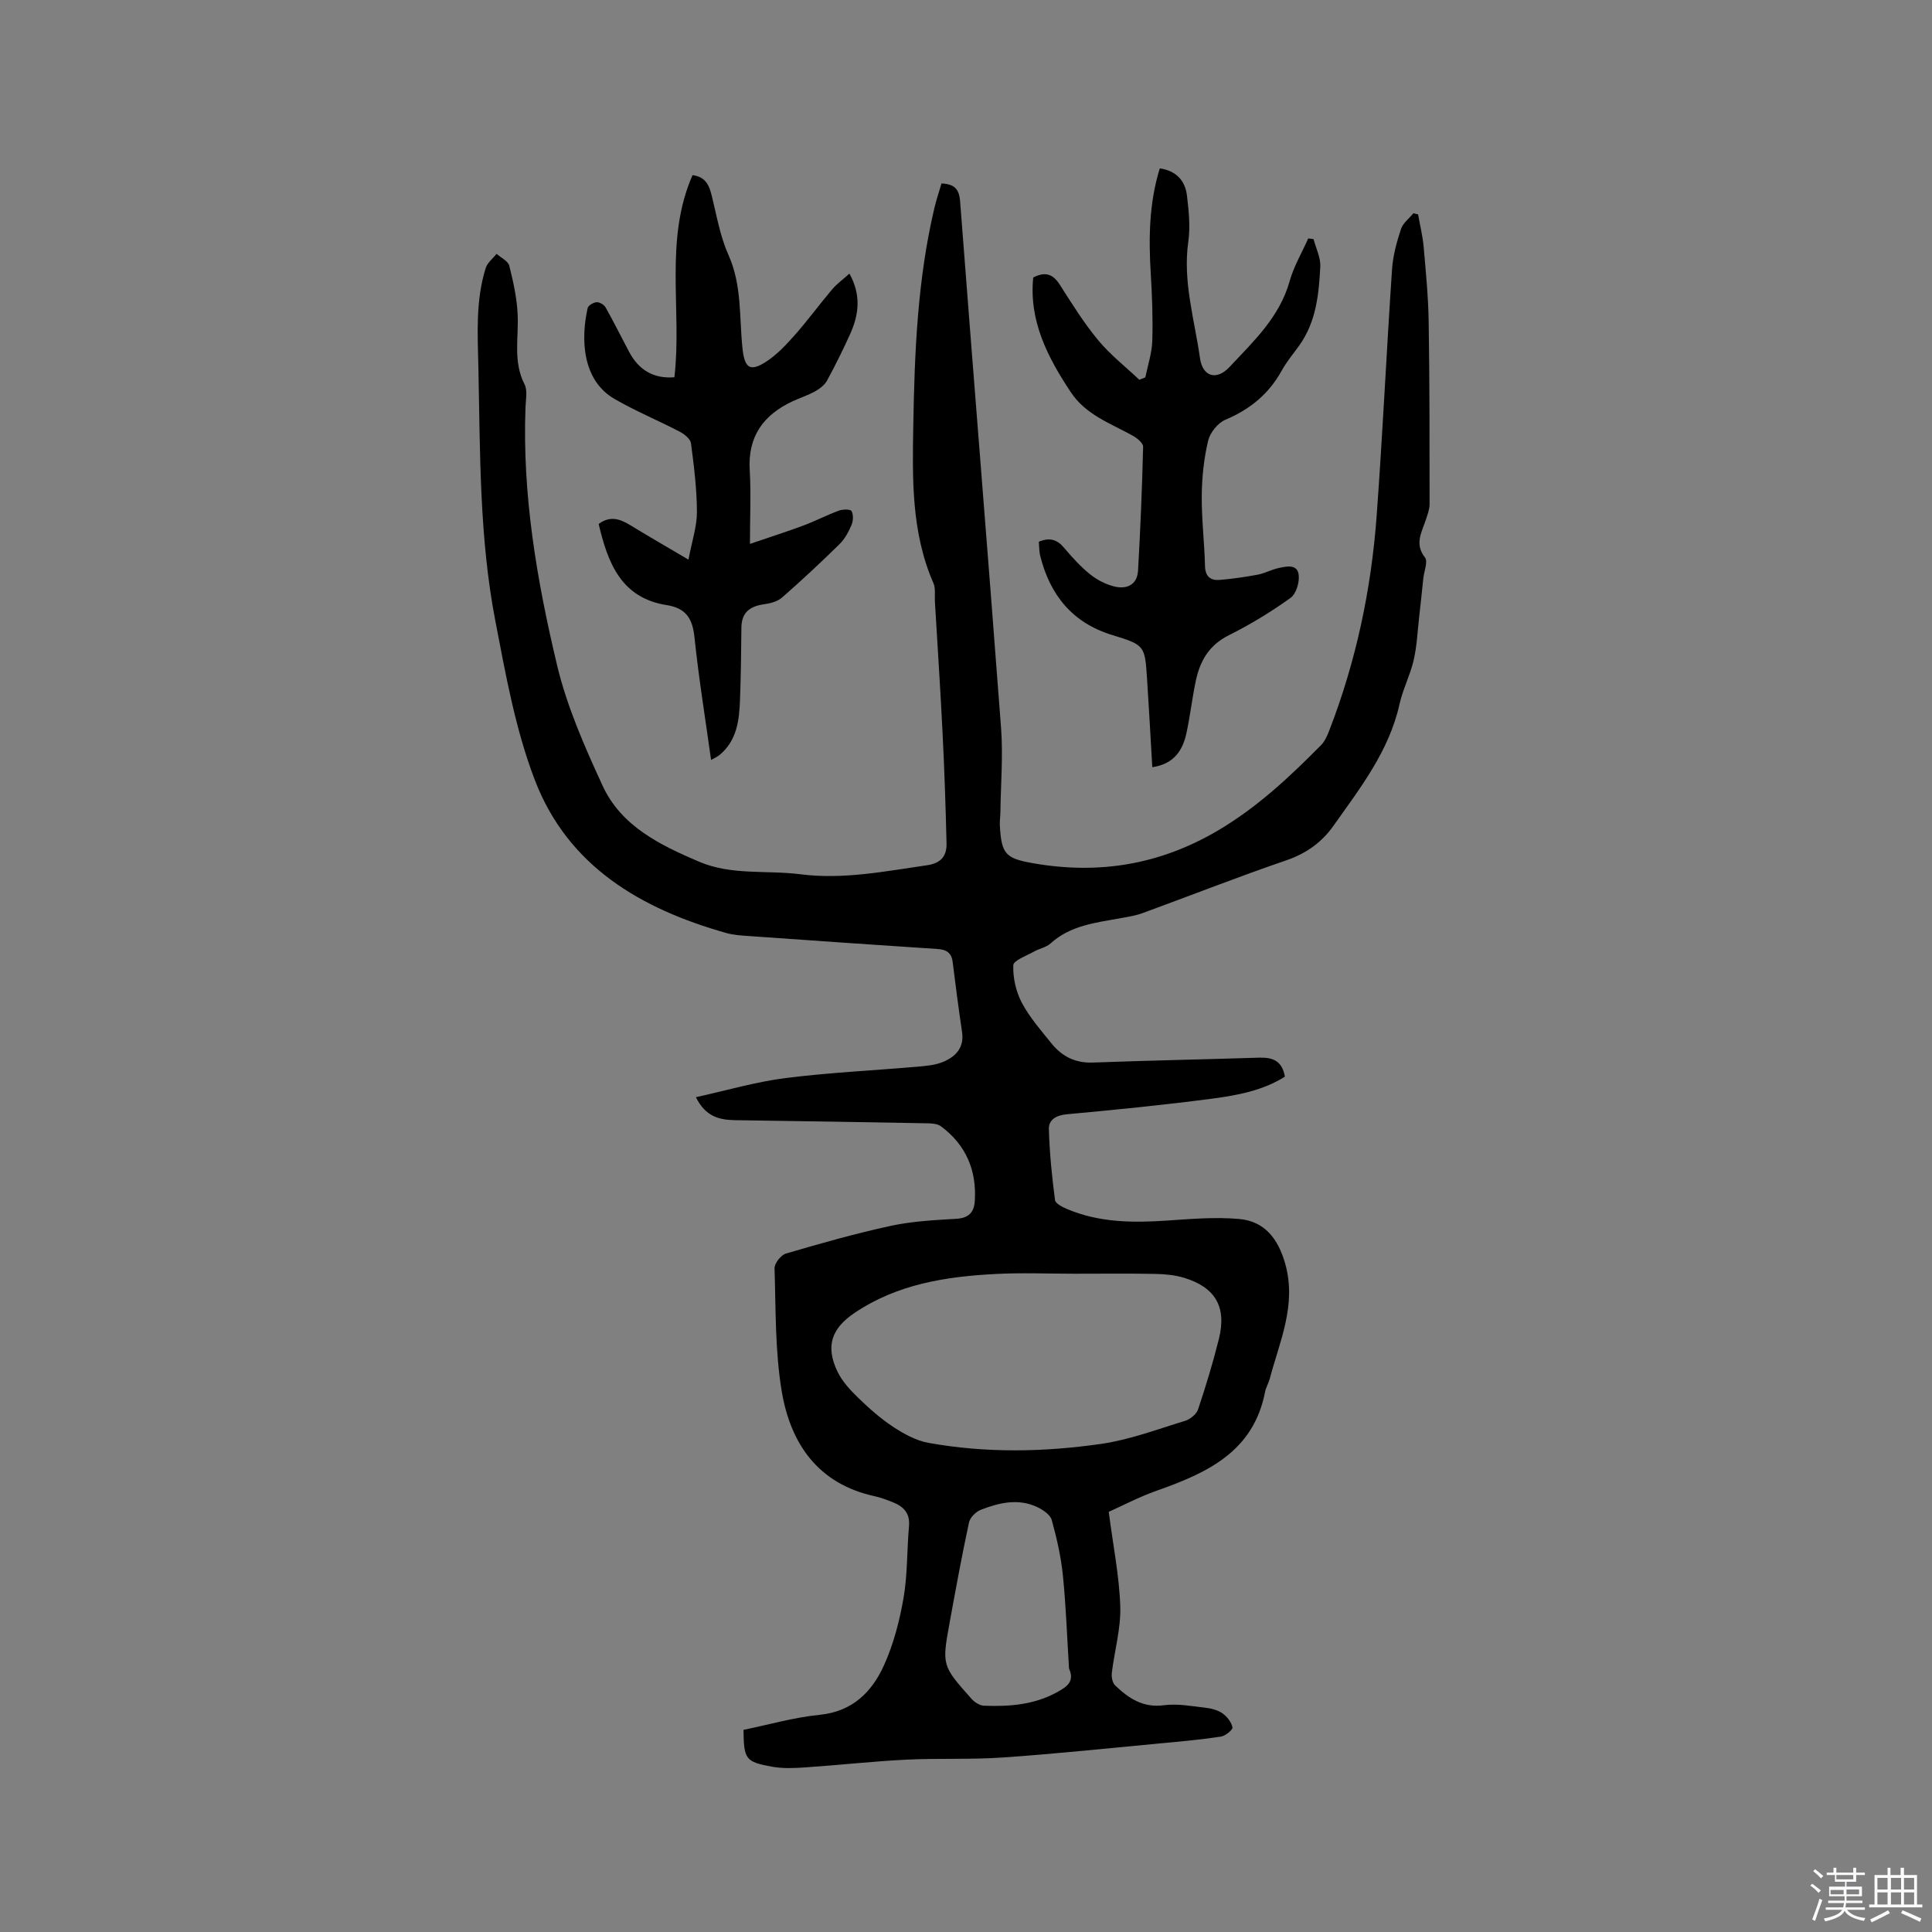 <svg enable-background="new 0 0 400 400" viewBox="0 0 400 400" xmlns="http://www.w3.org/2000/svg"><rect x="0" y="0" width="400" height="400" fill="#808080" stroke="none"/><path d="m374.8 390.4.4-.4c.7.5 1.3 1 1.8 1.4l-.5.5c-.5-.6-1.1-1.1-1.7-1.5zm1 7.3-.6-.3c.5-1.4 1.1-2.8 1.5-4.3.2.1.4.2.6.3-.5 1.3-1 2.8-1.5 4.3zm-.4-10.3.4-.4c.4.3 1 .8 1.7 1.4l-.5.5c-.4-.5-1-1-1.6-1.5zm2.5.3h1.7v-1h.6v1h3.5v-1h.6v1h1.8v.5h-1.8v1.4h-2v1h3.2v2h-3.2v.9h3.3v.5h-3.4c0 .3-.1.6-.1.9h4v.5h-3.7c.7.9 1.9 1.5 3.8 1.7-.1.2-.2.4-.3.6-2.1-.4-3.5-1.1-4-2.1-.4 1-1.8 1.7-4 2.2-.1-.2-.2-.4-.3-.6 2.1-.4 3.4-1 3.8-1.8h-3.4v-.5h3.6c.1-.3.1-.6.2-.9h-3.3v-.5h3.4c0-.3 0-.6 0-.9h-3.2v-2h3.3v-1h-2.1v-1.4h-1.7v-.5zm1.1 3.5v1h2.7c0-.3 0-.4 0-.4 0-.1 0-.2 0-.2 0-.1 0-.2 0-.3h-2.7zm1.2-3v.9h3.5v-.9zm4.7 3h-2.6v.6.4h2.6z" fill="#fbfafc"/><path d="m393.6 386.7h.6v1.5h2.7v6.1h1.1v.6h-11v-.6h1.1v-6.1h2.7v-1.5h.6v1.5h2.1v-1.5zm-2.7 8.8.4.6c-1.2.6-2.5 1.3-3.8 1.9-.1-.2-.2-.4-.3-.6 1.2-.6 2.5-1.2 3.7-1.9zm-2.2-6.7v2.4h2.1v-2.4zm0 3v2.5h2.1v-2.5zm2.8-3v2.4h2.1v-2.4zm0 3v2.5h2.1v-2.5zm6 6.1c-1.4-.7-2.7-1.3-3.9-1.8l.3-.6c1.5.6 2.7 1.2 3.9 1.7zm-1.2-9.1h-2.1v2.4h2.1zm-2.1 3v2.5h2.1v-2.5z" fill="#fbfafc"/><g fill="#010000"><path d="m144.08 227.16c6.44-1.41 12.45-3.19 18.57-3.96 9.11-1.15 18.31-1.57 27.47-2.37 1.77-.15 3.64-.33 5.24-1.02 2.58-1.1 4.3-2.97 3.82-6.18-.72-4.81-1.34-9.63-1.94-14.45-.24-1.94-1.29-2.58-3.16-2.7-13-.85-25.99-1.76-38.99-2.68-1.58-.11-3.21-.21-4.72-.63-17.67-4.99-32.79-13.79-39.64-31.68-4.02-10.48-6.03-21.81-8.17-32.91-3.33-17.24-3.14-34.79-3.51-52.28-.15-7-.62-14.01 1.51-20.8.35-1.11 1.48-1.97 2.25-2.95.91.81 2.38 1.49 2.63 2.47.84 3.34 1.6 6.78 1.74 10.2.2 4.82-.97 9.67 1.42 14.35.65 1.28.26 3.13.2 4.72-.69 18.17 2.36 35.94 6.54 53.45 2.04 8.56 5.7 16.84 9.4 24.89 3.87 8.43 11.89 12.31 19.98 15.77 6.75 2.89 14.01 1.71 21.01 2.61 8.87 1.13 17.5-.62 26.2-1.87 2.96-.43 4.1-1.96 4.04-4.53-.18-7.61-.44-15.22-.82-22.83-.45-9.09-1.05-18.18-1.59-27.27-.07-1.27.17-2.68-.3-3.77-4.62-10.55-4.36-21.72-4.17-32.84.26-15.05.88-30.1 4.37-44.85.41-1.73.98-3.41 1.47-5.07 2.62.13 3.65 1.09 3.85 3.7 2.77 36.35 5.75 72.69 8.48 109.04.43 5.78-.06 11.62-.14 17.44-.01.95-.17 1.91-.11 2.85.35 5.79 1.15 6.71 6.86 7.71 13.52 2.37 26.13.36 38.17-6.7 8.2-4.81 14.9-11.11 21.45-17.73.78-.78 1.28-1.91 1.69-2.97 5.56-14.33 8.72-29.23 9.84-44.51 1.25-17.01 2.04-34.06 3.19-51.08.19-2.8.96-5.61 1.84-8.29.4-1.24 1.69-2.2 2.58-3.29.32.08.64.16.97.24.39 2.23.95 4.45 1.15 6.69.45 5.16.96 10.33 1.04 15.5.2 12.6.18 25.21.19 37.81 0 1.02-.4 2.06-.72 3.06-.82 2.62-2.51 5.07-.23 7.98.64.82-.18 2.8-.34 4.25-.3 2.79-.58 5.59-.9 8.38-.33 2.9-.45 5.86-1.12 8.68-.72 3.08-2.23 5.97-2.92 9.06-2.16 9.72-8.13 17.33-13.67 25.17-2.42 3.43-5.64 5.74-9.79 7.16-10 3.42-19.83 7.3-29.76 10.93-1.48.54-3.08.77-4.64 1.06-5.09.92-10.28 1.48-14.39 5.21-.9.82-2.3 1.05-3.4 1.67-1.55.88-4.28 1.84-4.31 2.85-.09 2.58.55 5.45 1.76 7.74 1.62 3.05 3.97 5.74 6.17 8.46 2.17 2.68 4.92 4.08 8.57 3.94 11.43-.43 22.88-.64 34.31-1.01 2.75-.09 4.84.52 5.42 3.93-4.5 2.85-9.72 3.84-14.88 4.53-10.07 1.33-20.19 2.33-30.3 3.26-2.21.2-3.73 1.16-3.68 3.05.13 4.91.63 9.83 1.27 14.71.1.76 1.65 1.51 2.67 1.93 6.54 2.72 13.38 2.79 20.32 2.33 5.04-.34 10.15-.79 15.16-.34 5.3.48 8.07 4.14 9.52 9.3 2.38 8.5-1.15 16.01-3.22 23.8-.24.92-.78 1.76-.96 2.69-2.41 12.47-12.11 16.82-22.54 20.5-3.52 1.25-6.86 3.01-9.83 4.34.92 7.06 2.19 13.32 2.39 19.61.14 4.56-1.2 9.15-1.75 13.74-.1.84.13 2.06.69 2.59 2.79 2.67 5.78 4.68 10.11 4.1 2.78-.37 5.7.19 8.54.51 1.23.14 2.57.48 3.56 1.16.95.67 1.86 1.83 2.08 2.92.1.48-1.48 1.77-2.42 1.91-4.16.63-8.36 1.01-12.56 1.4-10.86 1.02-21.71 2.17-32.58 2.92-6.65.46-13.35.12-20.02.45-6.97.35-13.91 1.13-20.87 1.6-2.3.16-4.68.26-6.92-.15-5.48-1-5.79-1.55-5.87-7.62 5.21-1.07 10.43-2.58 15.75-3.11 6.81-.68 10.84-4.73 13.35-10.28 1.97-4.37 3.22-9.18 4.04-13.93.84-4.88.69-9.92 1.13-14.87.24-2.75-1.21-4.11-3.47-4.99-1.18-.46-2.38-.92-3.62-1.19-11.78-2.56-17.47-10.92-19.28-21.83-1.37-8.31-1.2-16.89-1.47-25.35-.03-1.03 1.32-2.76 2.35-3.06 7.19-2.11 14.41-4.16 21.72-5.74 4.42-.96 9.02-1.19 13.56-1.46 2.57-.15 3.68-1.34 3.83-3.67.41-6.38-1.83-11.63-7-15.48-.67-.5-1.76-.6-2.66-.62-13.34-.25-26.67-.46-40.01-.65-3.19-.07-6.05-.68-8.07-4.76zm78.33 36.55c-5.4 0-10.82-.23-16.21.05-10.34.53-20.44 2.09-29.31 8.09-4.74 3.21-6 6.85-3.53 12.06.96 2.03 2.61 3.83 4.25 5.42 2.27 2.21 4.68 4.35 7.32 6.09 2.22 1.46 4.74 2.85 7.31 3.31 11.88 2.14 23.88 1.92 35.75.21 5.89-.85 11.6-3.01 17.34-4.76 1.08-.33 2.39-1.38 2.72-2.39 1.61-4.8 3.08-9.66 4.31-14.58 1.64-6.58-.7-10.66-7.16-12.64-1.89-.58-3.95-.78-5.94-.82-5.62-.11-11.23-.04-16.85-.04zm-1.08 81.74c-.4-6.38-.62-12.85-1.27-19.28-.39-3.87-1.27-7.72-2.31-11.47-.3-1.09-1.8-2.1-2.97-2.66-3.93-1.87-7.89-.93-11.68.53-1.04.4-2.26 1.6-2.48 2.64-1.47 6.83-2.73 13.71-3.98 20.58-1.65 9.01-1.64 9.03 4.49 15.92.63.71 1.7 1.41 2.59 1.44 5.22.2 10.36-.17 15.11-2.79 2-1.11 3.73-2.15 2.5-4.91z"/><path d="m213.92 57.45c2.51-1.29 4.11-.69 5.5 1.49 2.5 3.93 4.98 7.92 7.94 11.49 2.5 3.02 5.66 5.49 8.53 8.2.41-.17.83-.33 1.24-.5.51-2.52 1.36-5.03 1.44-7.56.14-4.65-.04-9.32-.32-13.97-.45-7.34-.34-14.59 1.87-21.74 3.4.49 5.26 2.53 5.63 5.65.37 3.14.72 6.39.28 9.48-1.19 8.3 1.29 16.18 2.42 24.19.54 3.83 3.44 4.66 6.11 1.8 4.96-5.3 10.36-10.32 12.44-17.75.86-3.08 2.55-5.92 3.86-8.87.37.05.74.1 1.1.15.49 1.9 1.49 3.83 1.39 5.7-.29 5.7-.85 11.41-4.34 16.3-1.23 1.72-2.62 3.36-3.64 5.21-2.67 4.84-6.57 8.04-11.66 10.18-1.57.66-3.18 2.67-3.58 4.35-.87 3.66-1.28 7.5-1.32 11.27-.05 4.87.55 9.74.67 14.61.05 2.28 1.16 3.11 3.14 2.93 2.62-.23 5.23-.6 7.81-1.09 1.44-.27 2.79-1.04 4.23-1.35 1.62-.35 3.88-.92 4.21 1.33.23 1.54-.51 4-1.68 4.84-4.03 2.89-8.32 5.51-12.76 7.72-4.04 2.01-5.94 5.24-6.82 9.3-.78 3.62-1.18 7.32-1.96 10.94-.78 3.63-2.6 6.43-7.08 7.09-.36-6.2-.69-12.21-1.08-18.23-.46-7-.46-7.06-7.27-9.15-8.19-2.52-12.8-8.25-14.84-16.31-.25-.98-.21-2.03-.3-2.99 2.32-.97 3.84-.41 5.25 1.28 1.63 1.94 3.37 3.85 5.33 5.44 1.42 1.15 3.21 2.08 4.98 2.53 2.59.66 4.8-.28 4.98-3.28.49-8.54.84-17.1 1.05-25.65.02-.76-1.26-1.78-2.16-2.28-4.59-2.56-9.68-4.28-12.82-9.01-4.81-7.26-8.68-14.76-7.77-23.74z"/><path d="m139.63 78.11c1.61-13.95-2.18-28.32 3.75-41.85 2.85.38 3.49 2.25 4.02 4.43 1 4.08 1.73 8.33 3.43 12.12 2.81 6.27 2.2 12.88 2.9 19.36.44 4.08 1.58 4.88 4.96 2.67 2.24-1.47 4.15-3.54 5.95-5.57 2.66-3.02 5.04-6.28 7.64-9.35 1-1.18 2.29-2.1 3.58-3.27 2.46 4.38 1.98 8.46.17 12.47-1.48 3.28-3.08 6.51-4.8 9.67-.5.92-1.5 1.69-2.45 2.22-1.47.82-3.1 1.34-4.64 2.05-6.07 2.82-9.34 7.28-8.92 14.28.29 4.72.05 9.47.05 15.27 4.46-1.52 7.82-2.59 11.13-3.83 2.47-.93 4.83-2.16 7.31-3.07.79-.29 2.38-.3 2.59.1.41.76.36 2.03 0 2.87-.61 1.43-1.39 2.91-2.49 3.98-3.86 3.79-7.81 7.48-11.88 11.04-.93.82-2.41 1.22-3.7 1.4-2.92.4-4.7 1.65-4.73 4.84-.04 4.98-.11 9.96-.29 14.94-.16 4.28-.64 8.51-4.31 11.49-.39.31-.87.51-1.68.97-1.2-8.65-2.56-16.97-3.43-25.34-.4-3.88-1.7-6.08-5.76-6.72-9.44-1.48-12.19-8.74-14.08-16.79 2.27-1.72 4.33-1.11 6.45.19 3.68 2.24 7.41 4.4 12.14 7.19.72-3.85 1.76-6.86 1.75-9.86-.01-4.75-.61-9.51-1.23-14.24-.12-.89-1.36-1.88-2.31-2.38-4.48-2.34-9.19-4.28-13.55-6.81-6.8-3.95-6.93-12.67-5.53-18.79.12-.55 1.19-1.18 1.86-1.22.6-.04 1.53.51 1.85 1.07 1.71 3.04 3.26 6.18 4.9 9.26 1.99 3.71 5.03 5.55 9.35 5.21z"/></g></svg>